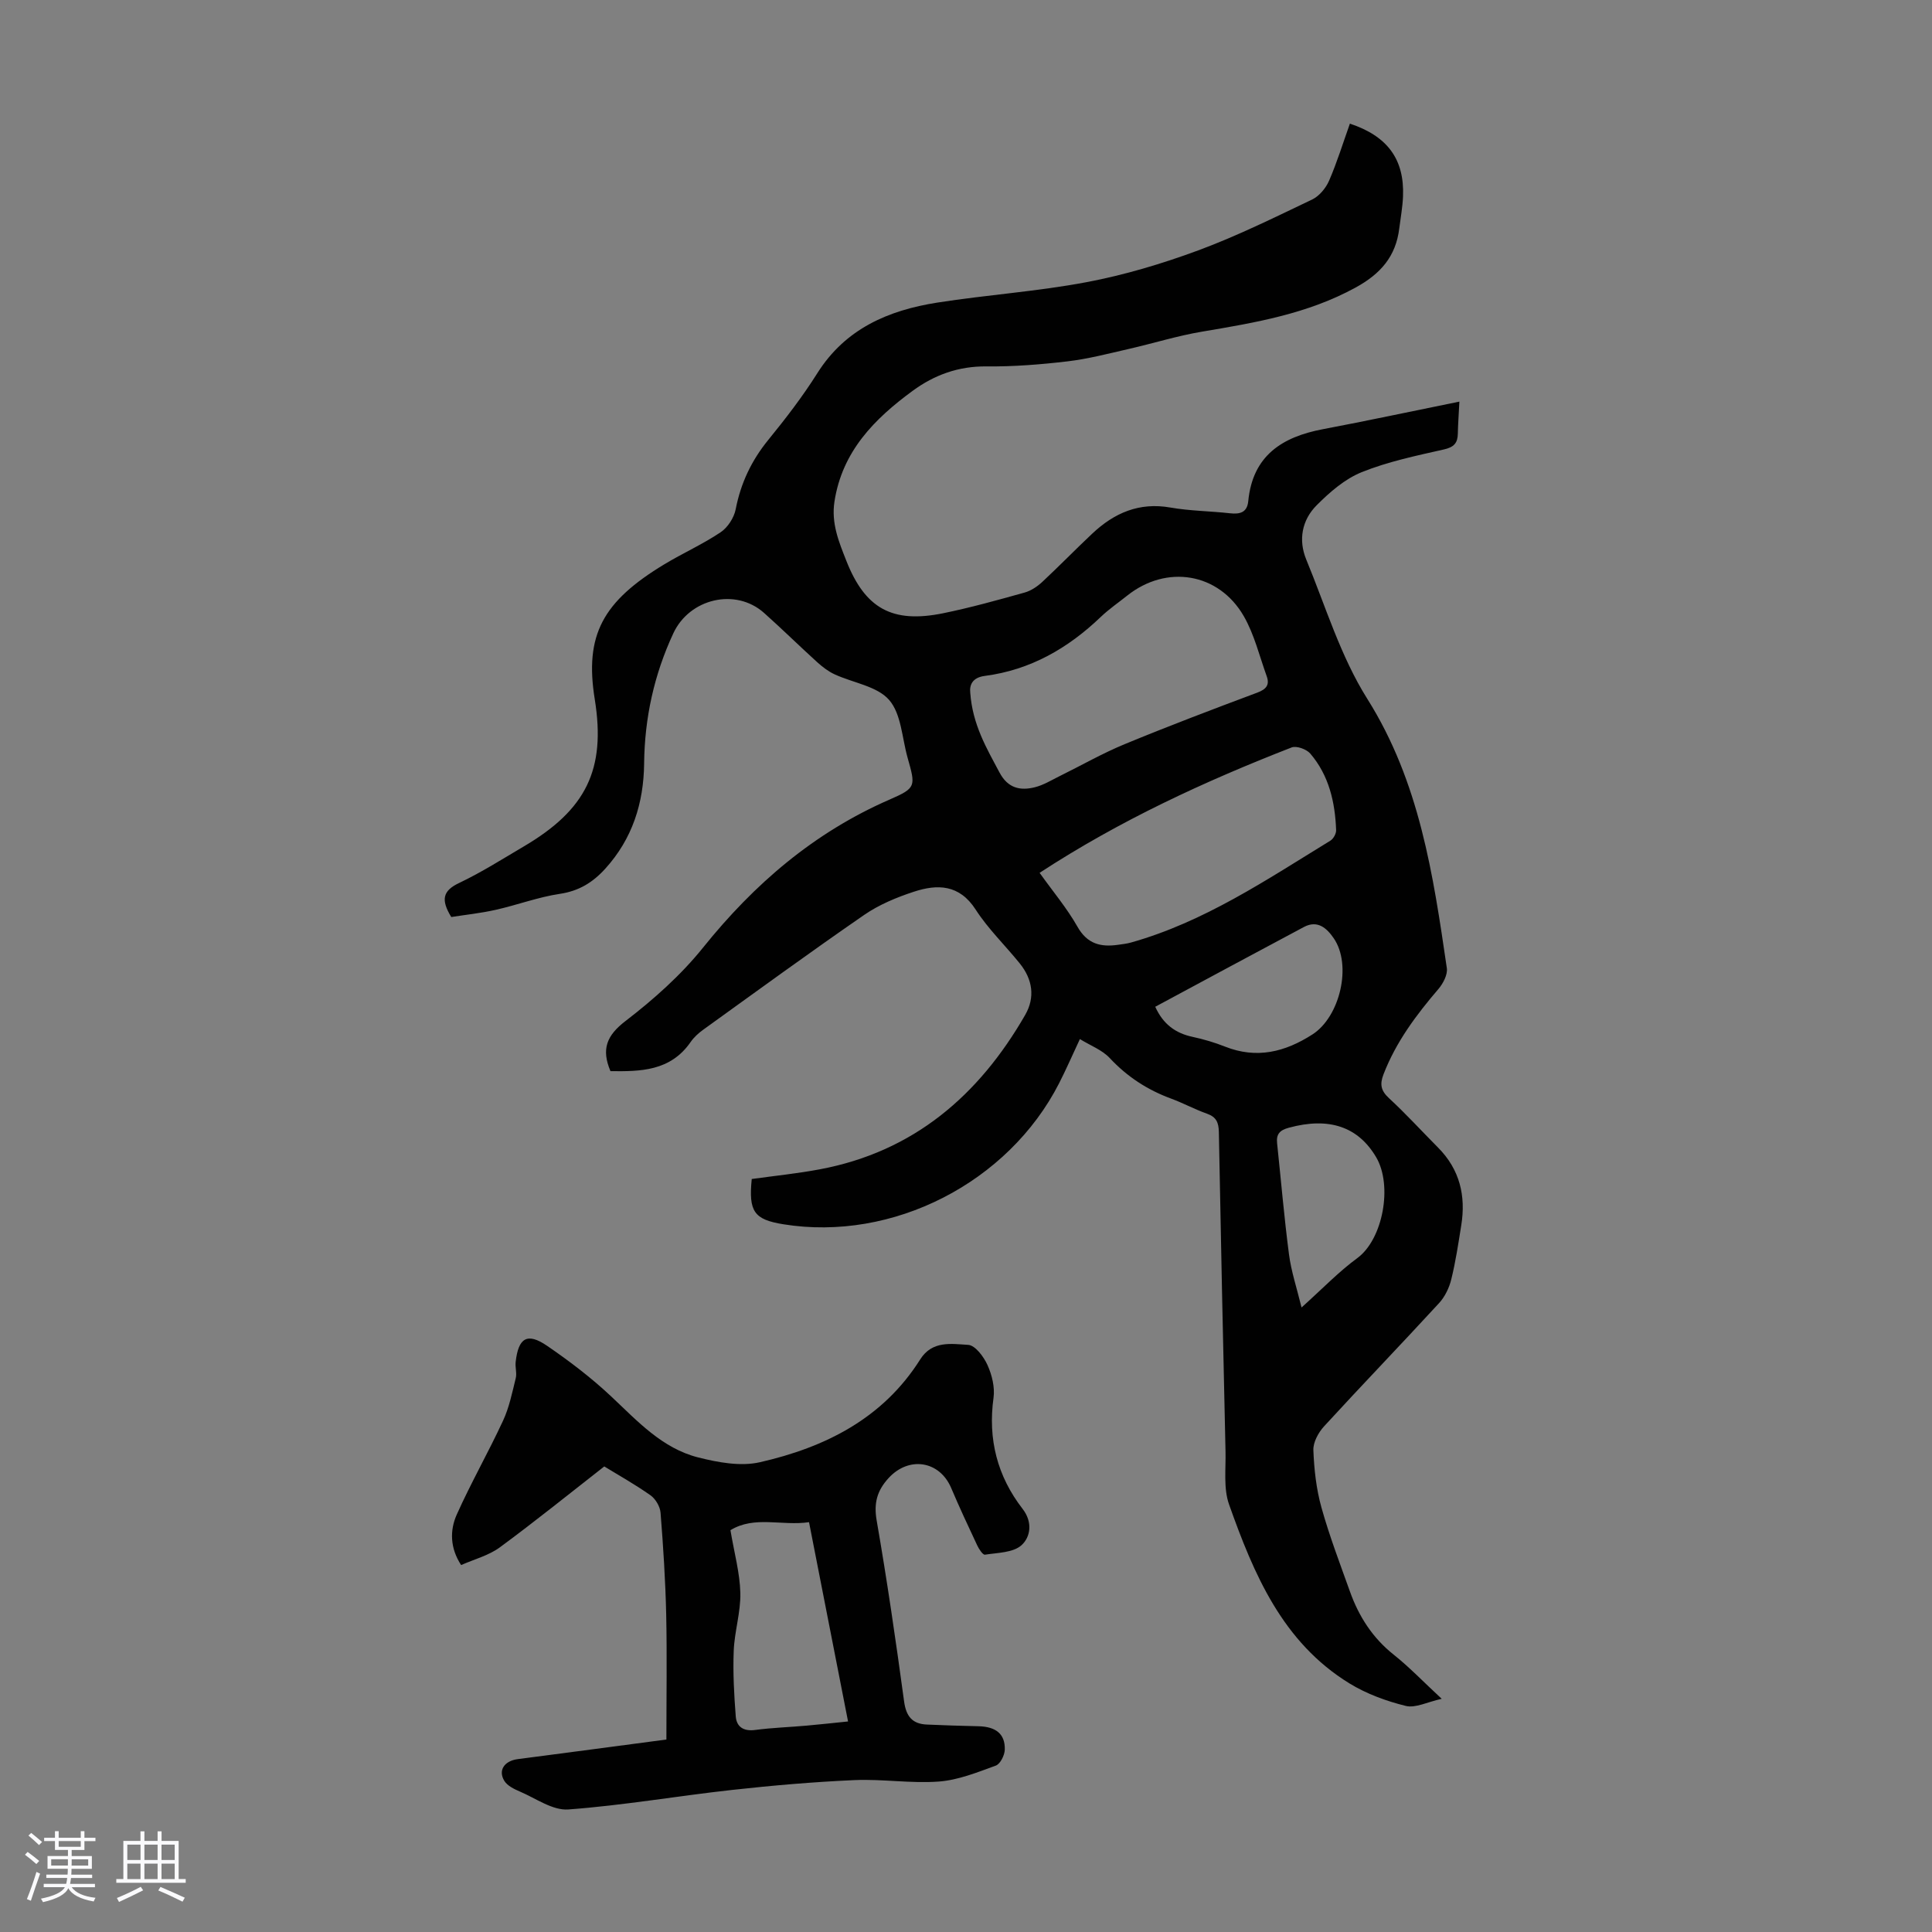 <svg enable-background="new 0 0 400 400" viewBox="0 0 400 400" xmlns="http://www.w3.org/2000/svg"><rect x="0" y="0" width="400" height="400" fill="#808080" stroke="none"/><path d="m5.17 384 .55-.58c.85.61 1.65 1.24 2.4 1.87l-.59.64c-.83-.73-1.62-1.38-2.36-1.93m1.22 9.53-.82-.34c.71-1.76 1.37-3.64 1.98-5.63.24.13.5.25.76.36-.6 1.67-1.24 3.54-1.92 5.61m-.5-13.5.57-.54c.56.44 1.31 1.06 2.26 1.87l-.64.64c-.68-.66-1.41-1.32-2.19-1.97m3.25.46h2.24v-1.36h.77v1.36h4.57v-1.36h.76v1.36h2.28v.69h-2.28v1.84h-2.64v1.26h4.18v2.64h-4.21c0 .45-.02.86-.05 1.21h4.32v.69h-4.38c-.04.34-.1.75-.19 1.22h5.15v.69h-4.82c.87 1.19 2.51 1.92 4.93 2.19-.17.31-.3.57-.37.76-2.77-.49-4.52-1.41-5.26-2.76-.56 1.26-2.3 2.23-5.24 2.9-.12-.24-.26-.48-.43-.72 2.73-.55 4.38-1.34 4.96-2.38h-4.38v-.69h4.65c.1-.38.17-.79.21-1.22h-4.32v-.69h4.4c.03-.34.05-.75.05-1.21h-4.2v-2.64h4.23v-1.26h-2.69v-1.84h-2.24zm1.46 4.46v1.29h3.45c.01-.4.02-.57.01-.53v-.32-.45h-3.46zm1.55-2.59h4.57v-1.19h-4.57zm6.11 2.59h-3.42v.77c-.01.19-.01.37-.02.53h3.44z" fill="#fafafc"/><path d="m32.63 379.16h.82v1.98h3.54v7.89h1.46v.78h-14.37v-.78h1.46v-7.89h3.54v-1.98h.82v1.98h2.73zm-3.49 11.48.5.73c-1.61.82-3.28 1.63-5 2.41-.13-.27-.28-.55-.44-.82 1.75-.72 3.4-1.49 4.94-2.32m-2.78-5.55h2.73v-3.18h-2.73zm0 3.95h2.73v-3.2h-2.73zm3.54-3.95h2.73v-3.18h-2.73zm0 3.95h2.73v-3.2h-2.73zm7.89 4.68c-1.84-.92-3.51-1.7-5.02-2.32l.45-.73c1.89.8 3.57 1.55 5.04 2.23zm-1.62-11.81h-2.73v3.18h2.73zm-2.73 7.13h2.73v-3.2h-2.73z" fill="#fafafc"/><g fill="#010101"><path d="m302.15 83.15c-.14 2.87-.29 4.74-.32 6.61-.03 1.95-.79 2.82-2.87 3.29-5.75 1.3-11.6 2.52-17.04 4.71-3.48 1.4-6.62 4.14-9.33 6.86-3.04 3.05-3.82 7.17-2.14 11.24 4.01 9.71 7.1 20.04 12.63 28.82 10.83 17.21 13.64 36.4 16.47 55.75.2 1.35-.76 3.18-1.73 4.32-4.61 5.39-8.8 10.98-11.38 17.68-.8 2.07-.55 3.38 1.14 4.94 3.53 3.26 6.78 6.83 10.17 10.24 4.47 4.5 5.77 9.96 4.79 16.06-.6 3.75-1.16 7.53-2.07 11.21-.43 1.76-1.32 3.61-2.54 4.93-7.87 8.56-15.94 16.93-23.8 25.5-1.17 1.28-2.27 3.29-2.21 4.92.15 3.98.6 8.05 1.67 11.88 1.65 5.91 3.85 11.66 5.92 17.45 1.84 5.14 4.68 9.56 9.05 13.03 3.23 2.57 6.1 5.58 9.93 9.13-2.96.65-5.43 1.97-7.45 1.47-4.03-1-8.12-2.49-11.65-4.66-13.87-8.51-19.81-22.63-24.93-37.06-1.18-3.33-.64-7.31-.73-10.99-.5-22.04-.97-44.09-1.38-66.13-.04-1.93-.52-3.09-2.45-3.77-2.52-.89-4.9-2.19-7.42-3.12-4.92-1.81-9.12-4.54-12.73-8.41-1.56-1.67-3.96-2.56-6.17-3.92-1.64 3.5-2.88 6.36-4.29 9.12-10.53 20.64-34.5 32.88-57.12 29.22-6.04-.98-7.21-2.61-6.53-9.37 4.67-.65 9.43-1.13 14.11-2.01 19.41-3.65 32.91-15.28 42.51-31.97 2.09-3.64 1.52-7.37-1.12-10.64-3.02-3.75-6.55-7.14-9.14-11.16-3.38-5.24-7.92-5.3-12.82-3.69-3.57 1.17-7.2 2.68-10.27 4.8-11.22 7.74-22.24 15.78-33.3 23.75-.99.71-1.95 1.58-2.63 2.57-4.2 6.06-10.42 6.09-16.59 6.02-1.92-4.54-.8-7.37 3.09-10.36 5.82-4.47 11.46-9.48 16.04-15.17 10.64-13.25 23.05-23.91 38.73-30.73 5.46-2.38 5.32-2.73 3.66-8.62-1.16-4.09-1.3-9.08-3.83-11.98-2.5-2.86-7.47-3.53-11.29-5.3-1.28-.59-2.47-1.5-3.53-2.45-3.73-3.38-7.32-6.92-11.08-10.27-5.88-5.23-15.41-2.99-18.77 4.22-3.98 8.55-5.95 17.52-6.05 26.94-.09 8.21-2.42 15.61-8.06 21.82-2.58 2.84-5.44 4.6-9.38 5.19-4.49.67-8.83 2.31-13.29 3.31-3.1.7-6.29 1.03-9.2 1.49-2.16-3.53-1.81-5.42 1.61-7.04 4.63-2.2 9-4.98 13.43-7.59 12.82-7.55 17.02-15.86 14.67-30.44-2.15-13.33 1.65-20.26 14.44-27.98 3.82-2.3 7.94-4.14 11.63-6.62 1.47-.99 2.77-3.01 3.11-4.77 1.05-5.41 3.27-10.08 6.75-14.35 3.6-4.42 7.1-8.97 10.14-13.79 5.82-9.24 14.73-13.04 24.84-14.63 10.27-1.61 20.7-2.3 30.9-4.23 7.85-1.48 15.63-3.81 23.13-6.58 8.05-2.98 15.8-6.82 23.56-10.52 1.48-.7 2.85-2.35 3.52-3.88 1.67-3.85 2.91-7.89 4.32-11.84 7.8 2.58 11.31 7.4 11 15.06-.09 2.22-.5 4.44-.78 6.65-.71 5.78-3.85 9.38-9.03 12.22-9.97 5.46-20.79 7.28-31.72 9.12-5.15.86-10.17 2.44-15.27 3.6-4.21.96-8.43 2.07-12.7 2.57-5.55.65-11.16 1.1-16.74 1.04-5.79-.06-10.78 1.75-15.29 5.06-7.92 5.81-14.57 12.52-16.18 22.9-.7 4.51.9 8.35 2.46 12.3 3.88 9.84 9.47 13 20.02 10.85 5.69-1.16 11.3-2.73 16.89-4.29 1.32-.37 2.61-1.24 3.63-2.18 3.52-3.28 6.88-6.74 10.38-10.03 4.54-4.27 9.7-6.53 16.17-5.39 4.06.71 8.24.73 12.35 1.19 2.08.23 3.55-.18 3.77-2.53.91-9.37 6.97-13.28 15.45-14.88 9.21-1.74 18.37-3.71 28.26-5.71zm-101.27 60.26c.47 6.62 3.39 11.51 6.07 16.55 1.71 3.21 4.24 3.79 7.27 3.04 1.8-.44 3.46-1.47 5.16-2.31 4.49-2.21 8.86-4.72 13.47-6.62 9.08-3.75 18.26-7.23 27.46-10.67 1.87-.7 2.6-1.61 1.94-3.42-1.5-4.16-2.55-8.59-4.72-12.38-5.2-9.05-16.02-10.77-24.16-4.28-1.83 1.46-3.79 2.8-5.48 4.42-6.78 6.49-14.57 10.97-23.99 12.2-2.65.34-3.19 1.95-3.02 3.47zm14.36 37.3c2.75 3.86 5.66 7.31 7.84 11.16 2.03 3.59 4.83 4.25 8.41 3.74.88-.13 1.78-.22 2.63-.46 15.19-4.26 28.09-13 41.32-21.1.62-.38 1.21-1.44 1.19-2.16-.21-5.8-1.48-11.35-5.35-15.87-.78-.91-2.86-1.66-3.86-1.27-18.04 7.03-35.57 15.11-52.18 25.96zm23.94 27.73c1.64 3.62 4.2 5.48 7.73 6.23 2.28.49 4.55 1.16 6.72 2.02 6.55 2.59 12.42 1.13 18.11-2.53s8.21-14.34 4.4-19.9c-1.43-2.08-3.34-3.84-6.17-2.34-10.25 5.45-20.46 10.97-30.79 16.52zm30.29 62.26c4.33-3.88 7.68-7.39 11.54-10.22 5.33-3.9 7.35-15.03 3.92-20.87-3.72-6.34-9.77-8.4-18.11-6.12-1.88.51-2.61 1.33-2.41 3.2.81 7.67 1.46 15.36 2.46 23 .45 3.49 1.59 6.88 2.6 11.01z"/><path d="m137.97 360.15c0-8.88.14-17.37-.04-25.85-.16-7.04-.61-14.09-1.17-21.11-.1-1.28-1.04-2.87-2.09-3.61-3.28-2.31-6.81-4.28-9.56-5.97-7.39 5.77-14.4 11.44-21.65 16.77-2.28 1.67-5.23 2.43-7.99 3.65-2.28-3.49-2.38-7.15-.91-10.44 2.95-6.6 6.55-12.89 9.59-19.45 1.28-2.75 1.89-5.82 2.63-8.8.26-1.04-.14-2.24-.02-3.34.56-5.04 2.4-6.17 6.5-3.37 4.68 3.2 9.24 6.68 13.37 10.57 5.4 5.08 10.48 10.65 17.9 12.54 4.11 1.04 8.79 1.91 12.79 1 13.49-3.07 25.48-9.04 33.2-21.29 2.49-3.95 6.47-3.21 9.93-3.01 1.45.08 3.22 2.45 3.99 4.16.93 2.05 1.56 4.6 1.26 6.79-1.19 8.58.78 16.24 6.02 23.01 2.15 2.77 1.62 5.85-.23 7.52-1.73 1.56-4.96 1.55-7.57 1.96-.43.07-1.24-1.16-1.6-1.93-1.85-3.93-3.69-7.88-5.39-11.88-2.41-5.67-8.78-6.62-12.96-2.05-2.37 2.59-3.09 5.15-2.47 8.75 2.16 12.45 3.98 24.95 5.68 37.47.42 3.1 1.68 4.67 4.7 4.81 3.56.16 7.13.27 10.69.35 3.61.08 5.55 1.59 5.46 4.84-.03 1.16-.93 2.97-1.86 3.31-3.84 1.4-7.79 3-11.79 3.3-5.77.43-11.63-.55-17.42-.3-8.46.37-16.92 1.1-25.34 2.03-11.33 1.25-22.6 3.21-33.96 4.05-3.25.24-6.73-2.31-10.05-3.72-1.19-.51-2.58-1.19-3.2-2.21-1.33-2.19.03-4.13 2.77-4.49 10.31-1.34 20.61-2.71 30.79-4.06zm13.26-43.34c.79 4.71 1.95 8.84 2.05 13 .09 3.97-1.21 7.96-1.37 11.96-.18 4.52.07 9.08.42 13.6.17 2.16 1.62 3.12 4.02 2.8 3.54-.47 7.13-.58 10.69-.9 2.8-.25 5.59-.56 8.54-.86-2.74-13.98-5.37-27.44-8.08-41.26-5.61.83-11.28-1.4-16.27 1.66z"/></g></svg>